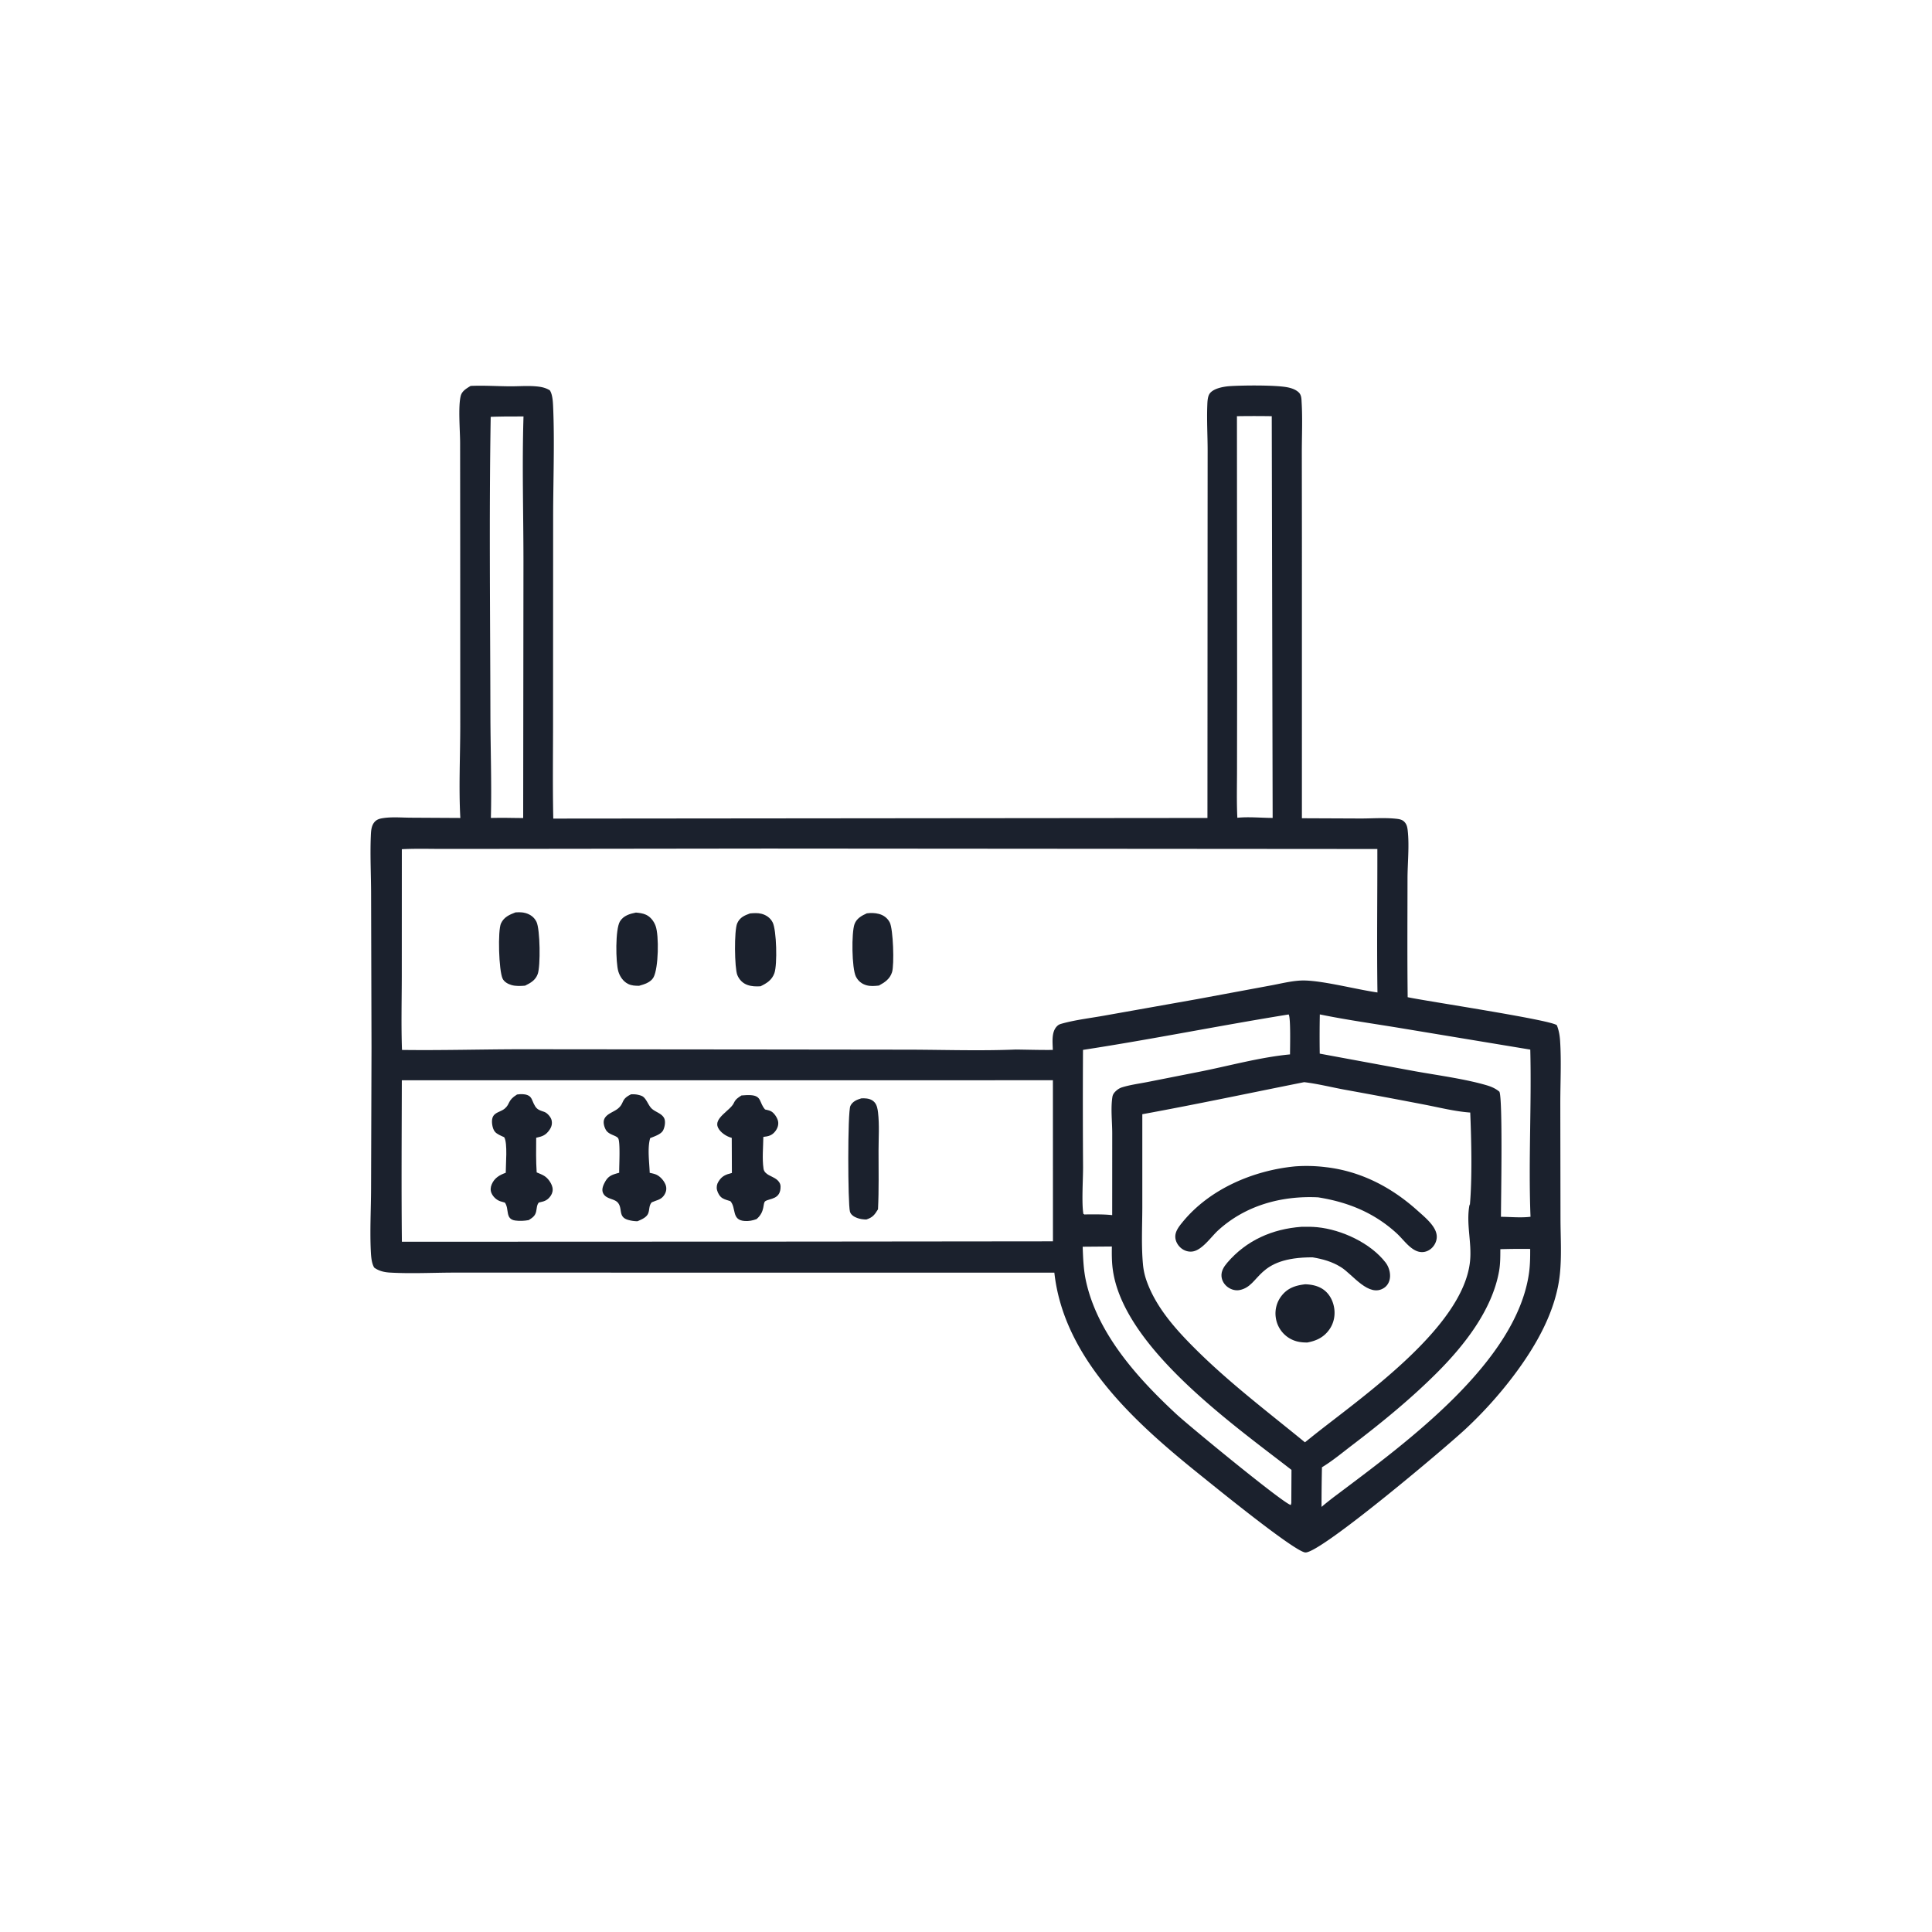 <svg version="1.1" xmlns="http://www.w3.org/2000/svg" style="display: block;" viewBox="0 0 2048 2048" width="1024" height="1024">
<path transform="translate(0,0)" fill="rgb(27,33,45)" d="M 498.842 409.099 C 512.677 408.464 526.662 409.419 540.51 409.509 C 550.292 409.572 560.575 408.635 570.289 409.767 C 574.92 410.307 578.861 411.32 582.829 413.771 C 585.67 417.917 586.101 425.787 586.324 430.825 C 587.994 468.504 586.375 510.21 586.353 548.246 L 586.258 761.66 C 586.29 796.997 585.733 832.411 586.499 867.737 L 1279.94 867.084 L 1280.08 575.361 L 1280.14 477.128 C 1280.11 461.528 1279.19 445.673 1279.77 430.101 C 1279.92 426.202 1279.99 420.622 1282.25 417.325 C 1286.23 411.528 1297.65 409.692 1304.02 409.297 C 1318.13 408.422 1350.14 408.148 1363.38 410.319 C 1367.96 411.071 1373.21 412.621 1376.66 415.908 C 1379.73 418.832 1379.57 422.98 1379.8 426.913 C 1380.8 444.12 1380 461.823 1379.98 479.09 L 1380.08 570.372 L 1380.07 867.373 L 1442.89 867.64 C 1454.83 867.613 1467.27 866.676 1479.14 867.821 C 1482.37 868.133 1485.87 868.514 1488.32 870.836 C 1491.1 873.467 1491.79 876.528 1492.21 880.174 C 1494.09 896.626 1492.04 914.997 1492.02 931.682 C 1491.98 973.469 1491.69 1015.28 1492.2 1057.07 C 1510.41 1061.06 1644.58 1081.15 1650.34 1086.81 C 1652.39 1092.07 1653.36 1097.28 1653.74 1102.9 C 1655.2 1124.82 1653.99 1147.6 1653.99 1169.61 L 1654.19 1293.5 C 1654.3 1311.93 1655.42 1331.13 1653.65 1349.46 C 1649.76 1389.88 1627.67 1427.79 1603.56 1459.53 A 439.577 439.577 0 0 1 1554.67 1513.75 C 1535.86 1531.67 1400.86 1645.84 1383.89 1645.69 C 1373.27 1645.6 1288.05 1576.2 1273.49 1564.52 C 1205.36 1509.82 1127.76 1441.28 1117.66 1349.06 L 633.256 1349.03 L 482.762 1349.02 C 459.837 1349 436.399 1350.31 413.548 1349 C 407.432 1348.66 401.723 1347.36 396.72 1343.75 C 393.895 1339.28 393.385 1332.03 393.118 1326.79 C 391.983 1304.55 393.298 1281.66 393.351 1259.36 L 393.816 1110.81 L 393.38 948.886 C 393.38 928.16 392.228 907.144 393.083 886.46 C 393.306 881.053 393.487 874.877 397.556 870.791 C 399.986 868.35 403.087 867.68 406.38 867.195 C 415.702 865.823 425.875 866.734 435.309 866.787 L 487.962 867.08 C 486.223 834.993 487.867 801.938 487.894 769.767 L 487.84 579.483 L 487.74 469.356 C 487.709 456.612 485.54 431.114 488.365 419.754 C 489.693 414.416 494.531 411.794 498.842 409.099 z M 813.766 899.5 L 555.122 899.816 L 470.714 899.887 C 455.854 899.912 440.784 899.402 425.961 900.191 L 425.907 1034.71 C 425.868 1060.73 425.187 1086.98 426.129 1112.98 C 468.273 1113.54 510.366 1112.31 552.501 1112.25 L 811.669 1112.5 L 967.539 1112.69 C 1003.88 1112.9 1040.54 1114.03 1076.84 1112.55 C 1089.88 1112.72 1102.97 1113.12 1116.02 1112.97 C 1115.88 1105.08 1114.31 1094.13 1120.37 1087.92 C 1121.8 1086.46 1123.07 1085.8 1125.05 1085.24 C 1139.81 1081.06 1156 1079.25 1171.15 1076.5 L 1268.61 1059.19 L 1346.02 1044.82 C 1357.84 1042.72 1371.38 1039.04 1383.33 1039.37 C 1404.21 1039.94 1437.77 1048.82 1460.17 1052.06 C 1459.41 1001.4 1460.14 950.648 1460.05 899.979 L 813.766 899.5 z M 425.953 1145.15 C 425.833 1202.2 425.413 1259.27 426.017 1316.31 L 842.949 1316.15 L 1116.17 1315.87 L 1116.12 1145.1 L 425.953 1145.15 z M 1382.46 1147.14 C 1325.28 1158.56 1268.26 1170.63 1210.9 1181.12 L 1210.9 1280.29 C 1210.84 1300.01 1209.77 1320.35 1211.57 1339.98 A 70.574 70.574 0 0 0 1215.29 1357.34 C 1225.18 1385.68 1246.21 1409.1 1267.12 1429.91 C 1303.45 1466.07 1343.76 1496.53 1383.3 1528.91 L 1391.45 1522.37 C 1442.99 1481.25 1550.92 1407.38 1558.28 1337.16 C 1560.4 1316.93 1553.79 1297.11 1557.85 1276.51 L 1558.07 1277.98 C 1560.69 1249.19 1559.72 1208.62 1558.51 1179.35 C 1542.45 1178.22 1526.1 1174.05 1510.28 1171 A 7559.81 7559.81 0 0 0 1424.51 1154.95 C 1410.6 1152.35 1396.48 1148.79 1382.46 1147.14 z M 1311.21 441.178 L 1311.4 726.494 L 1311.29 816.172 C 1311.28 832.982 1310.8 850.082 1311.64 866.866 C 1323.96 865.648 1336.67 867.007 1349.06 867.033 L 1348.11 441.18 A 1144.78 1144.78 0 0 0 1311.21 441.178 z M 535.66 441.495 C 530.501 441.614 525.312 441.633 520.159 441.879 C 518.407 546.743 519.661 651.884 519.843 756.775 C 519.906 793.423 521.271 830.462 520.349 867.066 A 542.166 542.166 0 0 1 542.883 867.041 L 554.595 867.165 L 554.887 594.774 C 554.87 543.76 553.35 492.43 554.942 441.453 L 535.66 441.495 z M 1399.07 1075.32 A 1216.17 1216.17 0 0 0 1398.98 1116.9 L 1500.31 1135.62 C 1524.05 1139.86 1553.57 1143.8 1576.19 1150.52 C 1581.15 1152 1585.42 1153.91 1589.41 1157.23 C 1593.09 1164.08 1591.12 1272.06 1591.07 1289.85 C 1601.12 1289.95 1612.5 1291.08 1622.41 1289.81 C 1620.09 1230.84 1623.64 1171.61 1622.16 1112.62 L 1485.38 1089.96 C 1456.65 1085.2 1427.57 1081.17 1399.07 1075.32 z M 1366 1075.37 C 1293.2 1087.09 1220.94 1101.75 1148.03 1112.92 A 10157.4 10157.4 0 0 0 1148.09 1237.19 C 1148.12 1250.2 1146.44 1275.72 1148.45 1286.79 C 1150.08 1287.51 1149.41 1287.57 1150.41 1287.33 C 1159.93 1287.31 1169.5 1287.05 1178.97 1288.09 L 1179.01 1201.2 C 1178.99 1188.94 1177.29 1174.83 1179.18 1162.85 C 1179.6 1160.14 1180.95 1158.36 1182.89 1156.54 C 1184.84 1154.73 1186.93 1153.39 1189.48 1152.6 C 1198.18 1149.9 1207.8 1148.68 1216.74 1146.91 L 1271.59 1136.07 C 1302.94 1129.87 1335.75 1120.69 1367.48 1117.71 C 1367.44 1111.83 1368.38 1078.14 1366 1075.37 z M 1590.43 1324.19 C 1590.4 1331.94 1590.45 1339.67 1589.1 1347.33 C 1581.71 1389.12 1551.55 1427.01 1522.21 1456.18 C 1494.74 1483.5 1464.46 1508.2 1433.69 1531.67 C 1423.25 1539.63 1412.58 1548.57 1401.33 1555.37 A 1876.63 1876.63 0 0 0 1400.88 1597.37 A 339.718 339.718 0 0 1 1418 1583.87 C 1489.83 1529.77 1607.41 1444.45 1620.81 1349.48 C 1622.01 1340.98 1622.08 1332.51 1622.06 1323.93 A 740.89 740.89 0 0 0 1590.43 1324.19 z M 1147.69 1321.58 C 1148.12 1333.78 1148.55 1345.93 1151.17 1357.9 C 1163.43 1413.99 1206.04 1461.04 1247.01 1499.06 C 1260.22 1511.32 1360.58 1593.89 1368.31 1595.36 L 1368.84 1593.25 L 1369.02 1558.13 C 1306.76 1509.78 1189.26 1427.08 1179.39 1344.1 C 1178.5 1336.58 1178.51 1328.89 1178.62 1321.33 L 1147.69 1321.58 z"/>
<path transform="translate(0,0)" fill="rgb(27,33,45)" d="M 1383.65 1361.38 C 1390.03 1361.63 1396.28 1362.79 1401.77 1366.24 C 1408.37 1370.41 1412.46 1377.45 1414 1384.99 C 1415.73 1393.43 1414.19 1402.16 1409.22 1409.25 C 1403.4 1417.54 1395.57 1421.3 1385.86 1423.1 C 1378.33 1423.18 1371.84 1421.98 1365.47 1417.72 A 30.422 30.422 0 0 1 1352.44 1397.06 A 30.219 30.219 0 0 1 1358.59 1373.51 C 1365.17 1365.14 1373.56 1362.56 1383.65 1361.38 z"/>
<path transform="translate(0,0)" fill="rgb(27,33,45)" d="M 1379.47 1300.48 C 1385.13 1300.33 1390.87 1300.35 1396.5 1300.91 C 1422.17 1303.49 1452.74 1317.56 1468.77 1338.33 C 1472.23 1342.81 1474.14 1349.28 1473.36 1354.91 C 1472.77 1359.09 1470.7 1362.91 1467.11 1365.26 C 1450.99 1375.77 1433.98 1351.05 1421.58 1343.31 C 1412 1337.33 1402.41 1334.71 1391.38 1332.82 C 1331.11 1332.74 1336.51 1362.64 1314.4 1367.44 C 1309.99 1368.4 1305.43 1367.17 1301.77 1364.61 C 1297.98 1361.95 1295.33 1357.86 1294.86 1353.21 C 1294.3 1347.49 1297.38 1342.7 1300.95 1338.52 C 1321.23 1314.8 1348.77 1302.74 1379.47 1300.48 z"/>
<path transform="translate(0,0)" fill="rgb(27,33,45)" d="M 1372.73 1236.42 A 165.369 165.369 0 0 1 1405.59 1237.26 C 1442.34 1241.55 1474.64 1258.28 1501.96 1282.7 C 1507.36 1287.53 1513.75 1292.84 1518.09 1298.62 C 1521.29 1302.89 1523.74 1307.87 1522.86 1313.31 C 1522.15 1317.72 1519.56 1321.9 1515.92 1324.47 C 1510.92 1327.98 1505.24 1328.14 1499.9 1325.29 C 1492.36 1321.27 1486.74 1313.02 1480.43 1307.26 C 1456.62 1285.51 1428.85 1274.24 1397.24 1269.23 C 1358.5 1267.33 1320.21 1277.74 1291.12 1304.38 C 1283.95 1310.94 1274.61 1324.82 1264.53 1326.57 C 1260.3 1327.3 1255.98 1326.07 1252.58 1323.51 C 1248.94 1320.76 1246.27 1316.42 1245.9 1311.83 C 1245.4 1305.54 1249.78 1300.1 1253.55 1295.48 C 1282.25 1260.31 1328.52 1240.73 1372.73 1236.42 z"/>
<path transform="translate(0,0)" fill="rgb(27,33,45)" d="M 913.006 1164.31 C 913.938 1164.27 914.871 1164.22 915.803 1164.24 C 919.947 1164.32 924.187 1165.23 927.041 1168.47 C 929.648 1171.43 930.316 1175.57 930.76 1179.36 C 932.29 1192.39 931.315 1206.36 931.296 1219.52 C 931.268 1240.26 931.762 1261.18 930.724 1281.88 C 927.036 1287.89 925.101 1290.49 918.334 1292.74 C 914.905 1292.66 911.773 1292.28 908.532 1291.06 C 905.404 1289.89 901.967 1287.85 900.992 1284.43 C 898.692 1276.35 898.411 1178.65 901.43 1172.34 C 903.71 1167.57 908.243 1165.75 913.006 1164.31 z"/>
<path transform="translate(0,0)" fill="rgb(27,33,45)" d="M 548.086 1160.23 C 551.781 1159.69 555.783 1159.53 559.315 1160.93 C 563.55 1162.61 564.036 1166.39 565.842 1170.06 C 567.975 1174.4 569.56 1176.07 574.184 1177.69 C 575.291 1178.08 576.418 1178.41 577.497 1178.87 C 580.338 1180.08 583.872 1184.14 584.642 1187.17 C 585.601 1190.95 584.8 1194.32 582.629 1197.51 C 578.646 1203.36 575.147 1204.62 568.385 1206.06 C 568.286 1218.32 568.079 1230.55 568.904 1242.79 C 571.556 1243.89 574.372 1244.95 576.831 1246.44 C 580.873 1248.89 584.537 1254.03 585.587 1258.63 C 586.303 1261.76 585.59 1264.95 583.785 1267.57 C 580.774 1271.93 577.677 1273.39 572.555 1274.43 C 572.111 1274.52 571.665 1274.6 571.221 1274.68 C 568.862 1277.3 569.096 1281.16 568.3 1284.46 C 567.176 1289.12 564.288 1290.91 560.418 1293.37 C 555.752 1294.18 550.924 1294.48 546.215 1293.81 C 535.148 1292.25 540.126 1281.58 535.188 1274.8 C 533.534 1274.36 531.874 1273.93 530.256 1273.38 C 526.254 1272 522.621 1268.59 520.956 1264.66 C 519.661 1261.61 519.995 1258.37 521.271 1255.4 C 524.194 1248.6 529.468 1245.62 536.115 1243.18 C 536.048 1235.03 538.29 1211.52 534.461 1205.49 C 531.315 1204.02 526.788 1202.33 524.549 1199.59 C 521.876 1196.32 520.774 1188.88 522.046 1184.95 C 524.011 1178.88 530.77 1178.8 535.064 1175.15 C 540.943 1170.15 537.802 1166.56 548.086 1160.23 z"/>
<path transform="translate(0,0)" fill="rgb(27,33,45)" d="M 669.083 1159.97 C 671.396 1159.95 673.696 1159.97 675.968 1160.46 C 677.689 1160.83 680.215 1161.46 681.644 1162.51 C 685.252 1165.17 687.122 1171.09 690.196 1174.49 C 694.074 1178.77 701.427 1179.93 704.078 1185.42 C 705.752 1188.88 704.659 1194.85 702.924 1198.21 C 700.719 1202.49 693.431 1204.68 689.211 1206.48 C 686.11 1217.13 688.353 1232.14 688.724 1243.24 C 690.684 1243.66 692.691 1244.07 694.587 1244.73 C 699.28 1246.37 703.494 1251.01 705.378 1255.53 A 11.284 11.284 0 0 1 705.252 1264.68 C 703.426 1268.7 700.719 1270.87 696.632 1272.31 C 694.709 1272.99 692.821 1273.75 690.918 1274.49 C 687.67 1278.07 688.769 1282.19 687.064 1286.35 C 685.285 1290.69 679.657 1292.89 675.724 1294.57 C 672.243 1294.52 669.149 1294.09 665.788 1293.12 C 655.052 1290.02 660.16 1281.47 655.141 1275.11 C 651.293 1270.23 642.125 1271.46 639.18 1264.45 C 637.528 1260.53 639.557 1256.14 641.454 1252.71 C 645.108 1246.09 649.484 1245.1 656.38 1243.15 C 656.191 1237.08 657.824 1210.1 655.202 1206.5 C 652.929 1203.38 645.199 1202.98 642.205 1197.64 C 640.498 1194.59 639.154 1189.99 640.45 1186.59 C 642.744 1180.57 650.682 1178.85 655.236 1174.98 C 662.173 1169.1 657.865 1165.33 669.083 1159.97 z"/>
<path transform="translate(0,0)" fill="rgb(27,33,45)" d="M 785.996 1161.23 C 789.301 1160.98 792.646 1160.69 795.96 1160.92 C 807.679 1161.72 804.615 1168.85 810.996 1176.09 C 812.998 1176.54 815.222 1176.98 817.079 1177.87 C 820.548 1179.53 824.109 1184.97 824.807 1188.67 C 825.536 1192.54 824.105 1196.29 821.721 1199.32 C 818.248 1203.74 814.547 1204.56 809.178 1205.17 C 809.025 1216.01 807.81 1228.08 809.351 1238.78 C 810.306 1245.41 818.57 1246.56 823.224 1250.24 C 825.585 1252.11 827.375 1254.58 827.425 1257.7 C 827.65 1271.63 815.982 1270.18 811.286 1273.28 C 808.193 1275.32 811.461 1284.19 801.963 1292.31 C 797.647 1293.86 793.921 1294.61 789.313 1294.3 C 775.196 1293.33 780.675 1280.45 774.237 1273.28 C 771.513 1272.42 768.477 1271.63 765.988 1270.2 C 763.02 1268.5 760.936 1264.81 760.104 1261.57 C 759.298 1258.43 759.873 1255.33 761.545 1252.6 C 765.214 1246.59 769.244 1245.06 775.837 1243.38 L 775.688 1206.18 C 770.136 1204.78 763.652 1200.58 761.109 1195.3 C 756.252 1185.23 774.24 1177.16 777.833 1169.34 C 779.778 1165.11 782.209 1163.66 785.996 1161.23 z"/>
<path transform="translate(0,0)" fill="rgb(27,33,45)" d="M 918.912 968.156 C 923.29 967.653 927.299 967.667 931.598 968.776 C 936.688 970.088 940.71 973.116 943.169 977.789 C 946.848 984.782 948.089 1022.69 945.6 1030.56 C 943.308 1037.8 938.021 1041.26 931.698 1044.73 C 927.384 1045.19 922.911 1045.61 918.672 1044.46 C 913.562 1043.08 909.671 1039.94 907.291 1035.21 C 902.882 1026.46 902.501 988.521 905.844 979.558 C 908.081 973.561 913.368 970.636 918.912 968.156 z"/>
<path transform="translate(0,0)" fill="rgb(27,33,45)" d="M 674.097 967.362 C 677.66 967.675 681.524 968.142 684.795 969.664 C 689.618 971.909 693.124 976.511 694.937 981.426 C 698.74 991.731 698.017 1026.34 692.8 1035.94 C 689.839 1041.38 683.052 1043.41 677.5 1044.97 C 673.456 1044.99 669.654 1044.85 665.942 1043.06 C 660.666 1040.5 657.027 1035.15 655.42 1029.63 C 652.652 1020.12 652.105 984.936 657.223 976.644 C 660.972 970.57 667.548 968.682 674.097 967.362 z"/>
<path transform="translate(0,0)" fill="rgb(27,33,45)" d="M 546.453 967.166 C 550.106 966.993 553.582 966.852 557.133 967.884 C 562.273 969.377 566.302 972.322 568.693 977.179 C 572.559 985.035 573.106 1024.15 569.985 1032.57 C 567.576 1039.08 562.537 1041.95 556.592 1044.84 C 551.988 1045.24 546.672 1045.49 542.206 1044.18 C 538.564 1043.11 534.539 1040.99 532.816 1037.44 C 528.736 1029.02 527.501 986.321 531.109 978.765 C 534.305 972.07 539.906 969.671 546.453 967.166 z"/>
<path transform="translate(0,0)" fill="rgb(27,33,45)" d="M 795.059 968.263 C 799.211 967.926 803.194 967.601 807.279 968.667 C 812.379 969.998 816.613 973.029 819.047 977.769 C 823.175 985.808 824.165 1022.51 820.871 1031.63 C 818.235 1038.92 812.861 1042.24 806.203 1045.49 C 801.452 1045.77 796.932 1045.71 792.384 1044.11 C 787.277 1042.31 783.624 1038.53 781.587 1033.57 C 778.612 1026.31 778.079 986.21 781.506 978.673 C 784.324 972.472 788.98 970.473 795.059 968.263 z"/>
</svg>